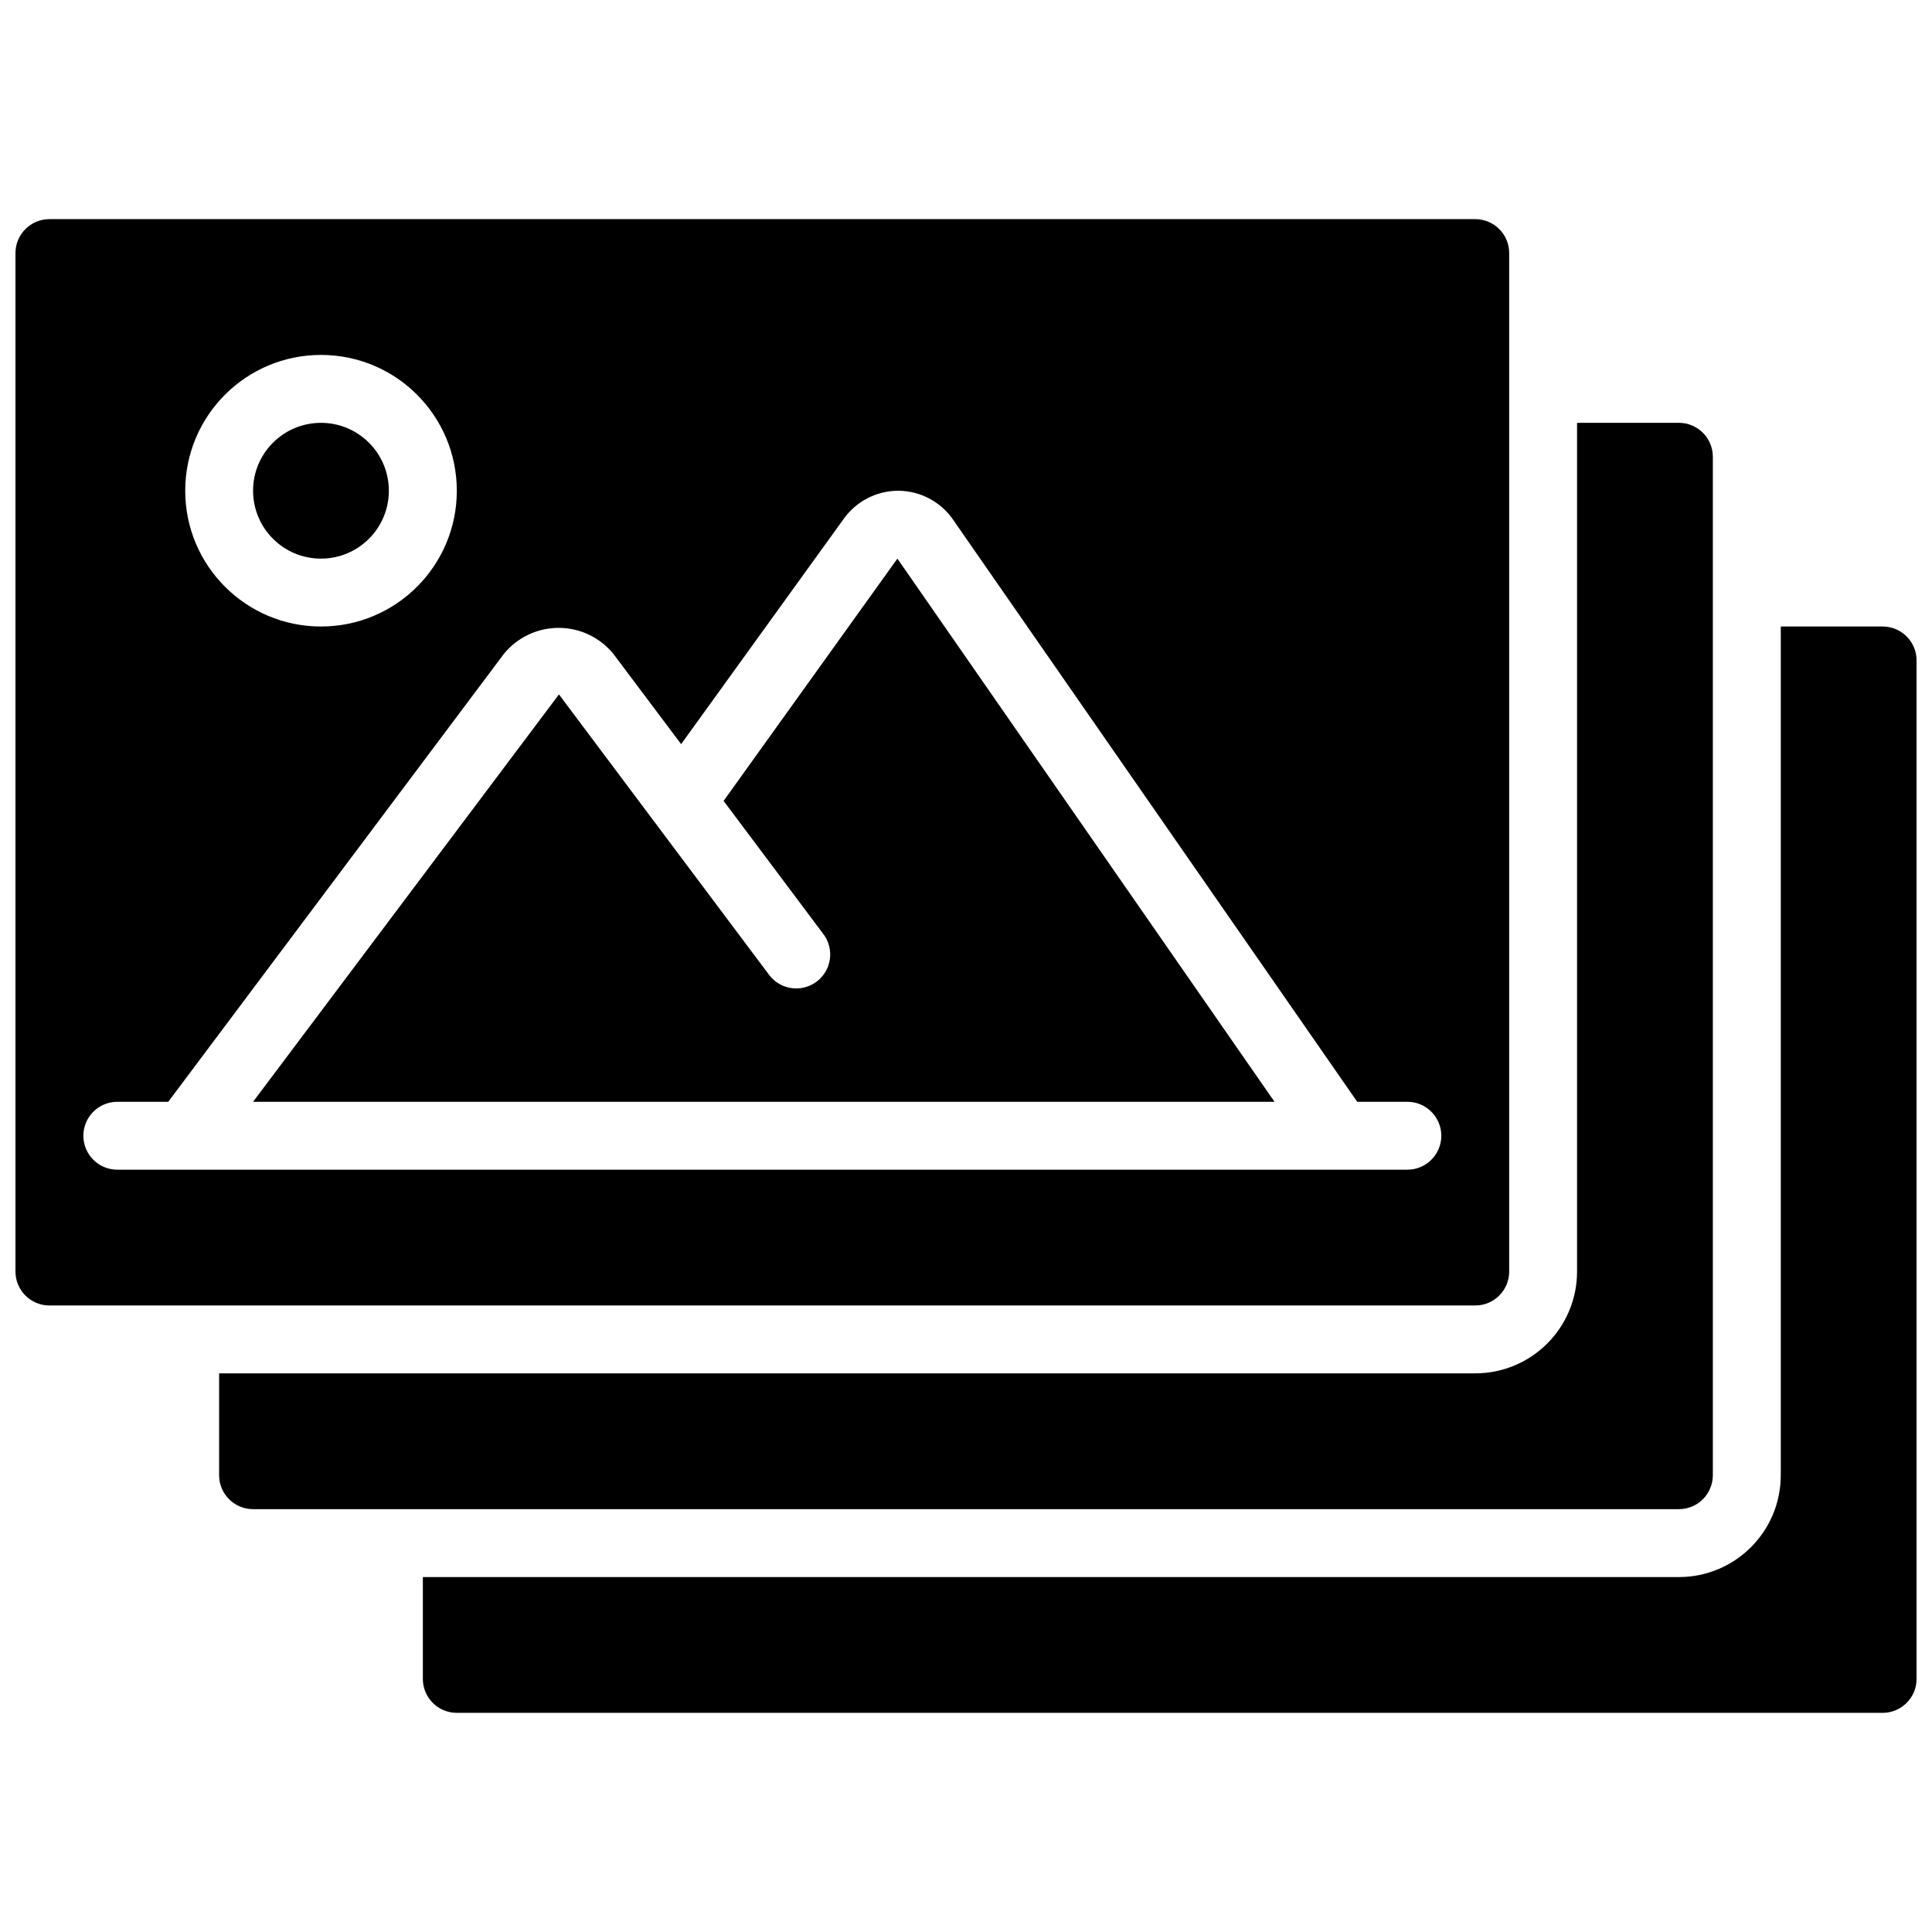 <?xml version="1.0" encoding="UTF-8"?>
<!-- Uploaded to: ICON Repo, www.svgrepo.com, Generator: ICON Repo Mixer Tools -->
<svg width="800px" height="800px" version="1.1" viewBox="144 144 512 512" xmlns="http://www.w3.org/2000/svg">
 <defs>
  <clipPath id="b">
   <path d="m148.09 202h395.91v288h-395.91z"/>
  </clipPath>
  <clipPath id="a">
   <path d="m256 310h395.9v288h-395.9z"/>
  </clipPath>
 </defs>
 <path d="m597.92 534.95v-269.9c0-4.969-4.027-8.996-8.996-8.996h-26.988v224.91c0 14.906-12.082 26.988-26.988 26.988h-332.88v26.992c0 4.969 4.027 8.996 8.996 8.996h377.86c4.969 0 8.996-4.027 8.996-8.996z"/>
 <path d="m335.76 356.25 26.449 35.301c1.93 2.57 2.34 5.977 1.078 8.934-1.262 2.953-4.008 5.012-7.199 5.394-3.188 0.387-6.344-0.961-8.273-3.531l-30.406-40.574-25.281-33.746-81.059 107.96h270.69l-99.941-143.95z"/>
 <g clip-path="url(#b)">
  <path d="m543.95 480.97v-269.9c0-4.969-4.027-8.996-8.996-8.996h-377.86c-4.969 0-8.996 4.027-8.996 8.996v269.9c0 4.969 4.027 8.996 8.996 8.996h377.86c4.969 0 8.996-4.027 8.996-8.996zm-314.88-242.91c19.875 0 35.988 16.113 35.988 35.988s-16.113 35.984-35.988 35.984-35.984-16.109-35.984-35.984 16.109-35.988 35.984-35.988zm287.89 215.92h-341.87c-4.969 0-8.996-4.027-8.996-8.996s4.027-8.996 8.996-8.996h13.496l88.984-118.75c3.559-4.332 8.867-6.844 14.473-6.844 5.606 0 10.914 2.512 14.469 6.844l17.996 23.965 42.969-59.539c3.316-4.75 8.742-7.59 14.535-7.609h0.102c5.82 0.047 11.246 2.945 14.527 7.754l107.04 154.18h13.285c4.969 0 8.996 4.027 8.996 8.996s-4.027 8.996-8.996 8.996z"/>
 </g>
 <g clip-path="url(#a)">
  <path d="m642.91 310.03h-26.988v224.92c0 14.906-12.086 26.988-26.992 26.988h-332.87v26.988c0 4.969 4.027 8.996 8.996 8.996h377.86c4.969 0 8.996-4.027 8.996-8.996v-269.9c0-4.969-4.027-8.996-8.996-8.996z"/>
 </g>
 <path d="m247.05 274.05c0 9.938-8.055 17.992-17.992 17.992s-17.992-8.055-17.992-17.992 8.055-17.992 17.992-17.992 17.992 8.055 17.992 17.992"/>
</svg>